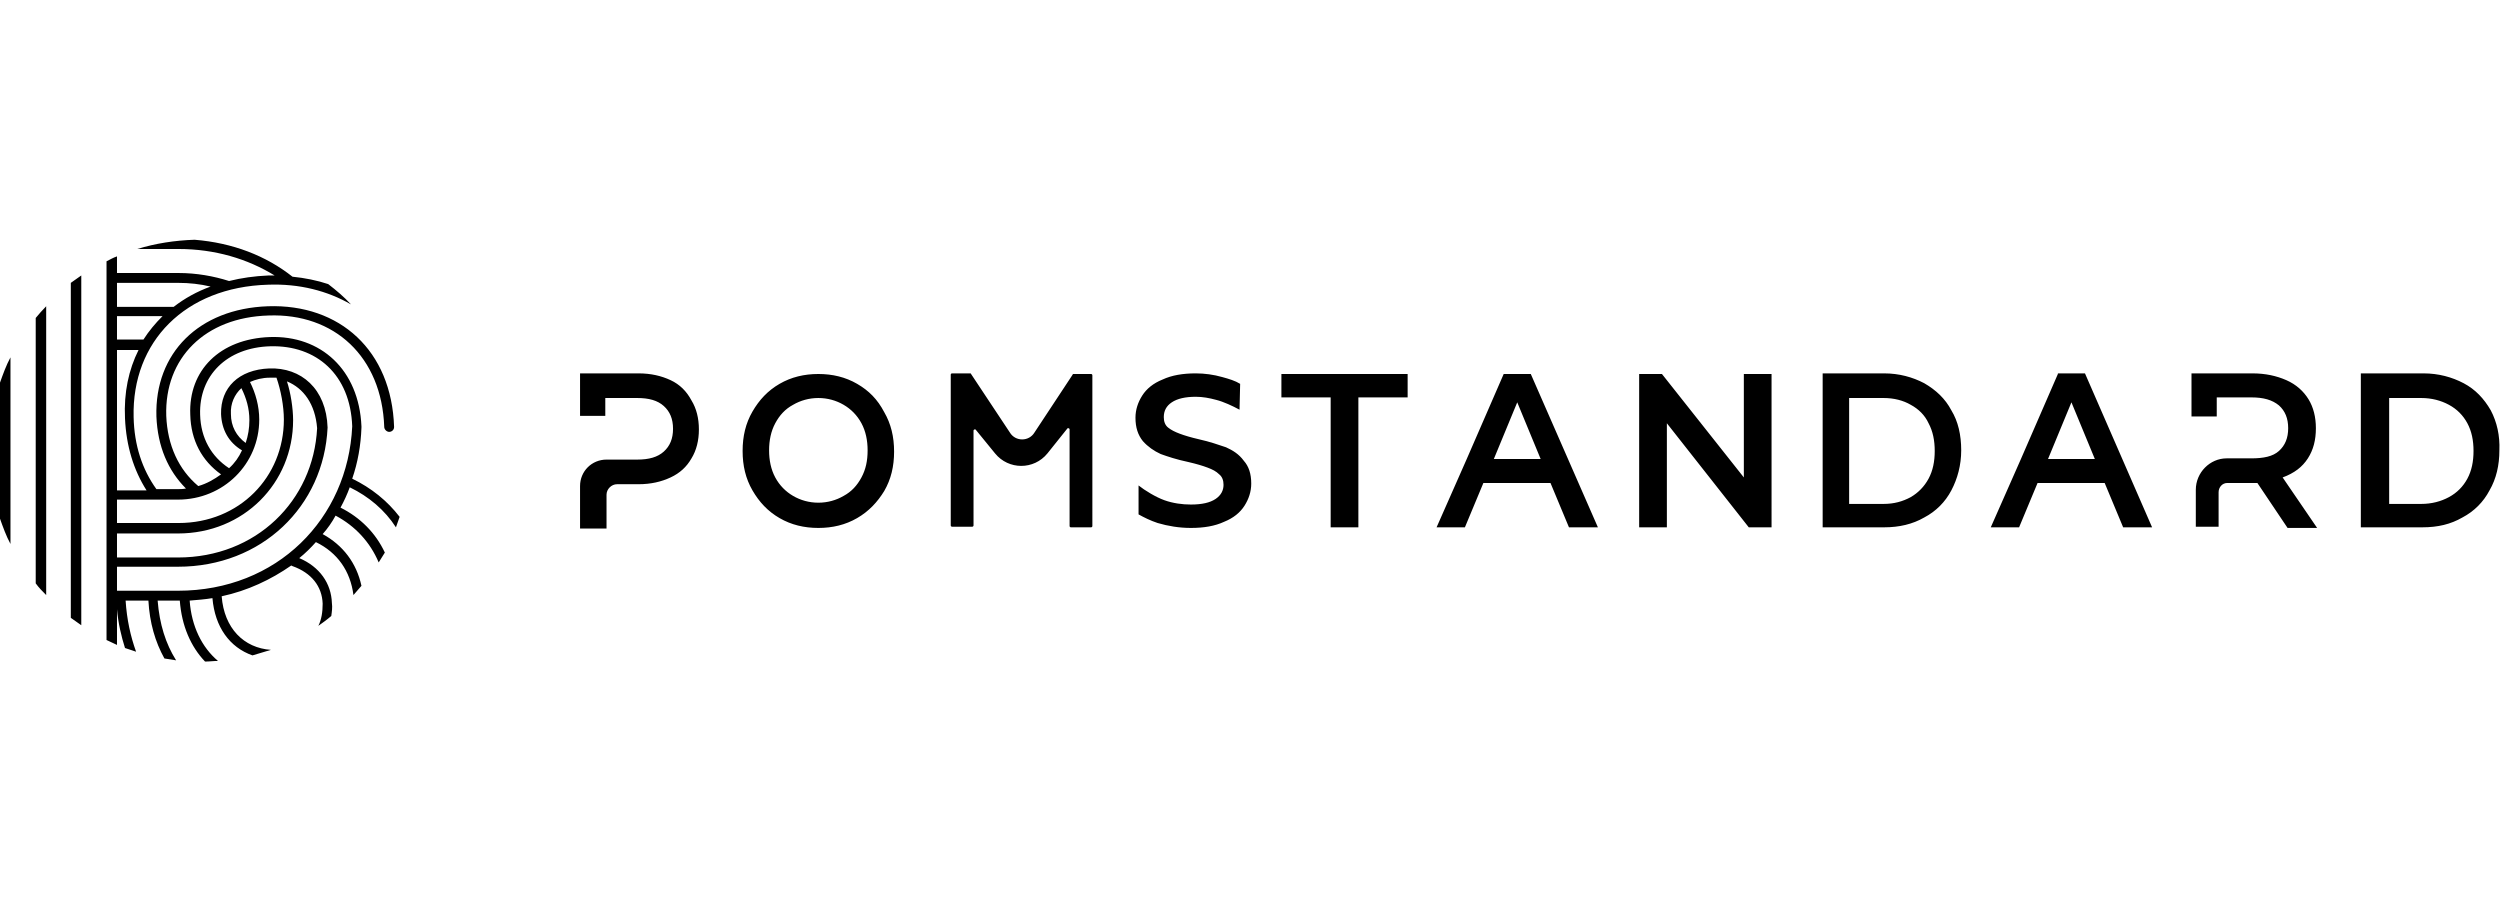 <?xml version="1.0" encoding="UTF-8"?> <svg xmlns="http://www.w3.org/2000/svg" viewBox="0 0 406 68.5" width="190"><path d="M0 45.3c.5 1.4 1 2.8 1.7 4.1V19.1C1 20.4.5 21.8 0 23.2v22.1zM7.5 10.8c-.6.6-1.2 1.3-1.7 1.9v43.1c.5.7 1.1 1.3 1.7 1.9V10.8zM20.4 58.6h3.7c.2 3.6 1.1 6.7 2.6 9.4.6.1 1.3.2 1.9.3-1.7-2.7-2.7-5.9-3-9.7H29.2c.3 4.1 1.8 7.5 4.1 9.9.7 0 1.4-.1 2.1-.1-2.6-2.2-4.3-5.6-4.6-9.8 1.2-.1 2.5-.2 3.7-.4.4 4.7 2.8 8 6.5 9.3l3-.9c-4.4-.3-7.6-3.5-8-8.7 4.2-.9 8-2.7 11.3-5l.2.1c3.1 1.1 4.8 3.3 4.9 6.1 0 1.4-.2 2.6-.7 3.6.7-.5 1.4-1 2.1-1.6.1-.7.2-1.4.1-2.1-.1-3.2-2-5.9-5.3-7.3 1-.8 1.9-1.7 2.7-2.6 3.5 1.7 5.6 4.7 6.1 8.6.4-.5.9-1 1.3-1.5-.8-3.7-3-6.6-6.3-8.4.8-.9 1.5-1.9 2.1-3 3.2 1.7 5.6 4.3 7 7.6.3-.5.7-1.1 1-1.6-1.5-3.2-4-5.7-7.2-7.3.6-1.1 1.1-2.2 1.5-3.3 3.1 1.5 5.7 3.7 7.5 6.5.2-.6.4-1.1.6-1.7-2-2.6-4.6-4.7-7.7-6.2.9-2.6 1.4-5.4 1.5-8.3v-.1-.1c-.4-9.2-6.6-14.8-14.9-14.5-8.1.3-13.2 5.4-12.9 12.6.1 4.2 1.9 7.5 5 9.7-1.1.8-2.3 1.5-3.7 1.9-3.2-2.7-5-6.6-5.2-11.4-.3-9.4 6.3-16 16.6-16.3C54.3 11.9 62 19 62.4 30.4c0 .4.4.8.8.8s.8-.3.8-.8c-.4-12.4-8.8-20-20.5-19.6-11.2.4-18.4 7.6-18.1 17.9.2 4.9 1.9 8.8 4.8 11.7-.5.1-1 .1-1.4.1h-3.4c-2.3-3.2-3.6-7.1-3.7-11.7-.3-12.3 8.4-21.1 21.8-21.5 5.1-.2 9.7 1 13.5 3.2-1.1-1.2-2.4-2.3-3.7-3.3-1.8-.6-3.8-1-5.8-1.2-4.3-3.4-9.7-5.5-15.9-6-3.2.1-6.4.6-9.3 1.5H29c5.9 0 11.2 1.6 15.6 4.3h-1c-2.3.1-4.4.4-6.4.9-2.5-.8-5.3-1.3-8.2-1.3H19V2.7c-.6.2-1.1.5-1.7.8V65c.6.3 1.1.5 1.7.8V60c.2 2.3.7 4.4 1.3 6.3l1.8.6c-.9-2.5-1.5-5.2-1.7-8.3zM19 7h9.9c1.9 0 3.6.2 5.3.6-2.2.8-4.2 1.9-6 3.3H19V7zm0 5.4h7.4c-1.2 1.2-2.2 2.4-3.1 3.8H19v-3.8zm0 5.5h3.5c-1.6 3.2-2.4 6.9-2.2 11.1.2 4.5 1.4 8.4 3.5 11.7H19V17.9zm0 24.3h9.9c7.4 0 13.2-5.8 13.2-13 0-2.2-.6-4.3-1.5-6.1.9-.4 2-.7 3.2-.7h1.1c.7 2 1.2 4.6 1.2 6.8C46.1 38.5 38.9 46 29 46H19v-3.8zm18.5-13.9c-.1-1.7.6-3.2 1.7-4.2.8 1.6 1.3 3.3 1.3 5.2 0 1.3-.2 2.5-.6 3.7-1.5-1.1-2.4-2.7-2.4-4.7zM19 47.7h9.9c10.7 0 18.7-8.2 18.7-18.4 0-1.9-.4-4.5-1-6.3 2.7 1.1 4.6 3.7 4.9 7.6-.6 11.8-9.9 21-22.6 21H19v-3.9zm0 5.4h9.9c13.6 0 23.7-9.8 24.3-22.6-.2-6.3-4.3-9.8-9.5-9.6-4.9.2-7.9 3.1-7.8 7.4.1 2.5 1.2 4.6 3.4 5.9-.5 1.1-1.2 2.1-2.1 2.9-2.9-1.9-4.6-4.9-4.7-8.7-.2-6.3 4.3-10.9 11.4-11.1 7.5-.2 13 4.6 13.3 13C56.5 45.3 45 57 28.9 57H19v-3.9zM11.5 61.4c.6.4 1.1.8 1.7 1.2V5.8c-.6.4-1.1.8-1.7 1.2v54.4z"></path><g><path d="M139.2 23.4c-1.9-1.1-4-1.6-6.3-1.6s-4.4.5-6.3 1.6c-1.9 1.1-3.3 2.6-4.4 4.5-1.1 1.9-1.6 4-1.6 6.4 0 2.4.5 4.5 1.6 6.4 1.1 1.9 2.5 3.4 4.4 4.5 1.9 1.1 4 1.6 6.3 1.6s4.4-.5 6.3-1.6c1.9-1.1 3.3-2.6 4.4-4.4 1.1-1.9 1.6-4 1.6-6.4 0-2.4-.5-4.5-1.6-6.4-1.1-2.1-2.5-3.5-4.4-4.6zm.7 15.2c-.7 1.3-1.6 2.3-2.9 3-1.2.7-2.6 1.1-4.1 1.1-1.5 0-2.9-.4-4.1-1.1-1.2-.7-2.2-1.7-2.9-3-.7-1.3-1-2.8-1-4.4 0-1.6.3-3.1 1-4.4.7-1.3 1.6-2.3 2.9-3 1.2-.7 2.6-1.1 4.1-1.1 1.5 0 2.9.4 4.1 1.1 1.2.7 2.2 1.7 2.9 3 .7 1.3 1 2.8 1 4.4 0 1.7-.3 3.1-1 4.4zM199.1 33.7c-1.2-.4-2.6-.9-4.4-1.3-1.3-.3-2.3-.6-3.1-.9-.8-.3-1.4-.6-1.9-1s-.7-1-.7-1.7c0-1 .4-1.8 1.3-2.4.9-.6 2.2-.9 3.9-.9 1.1 0 2.2.2 3.3.5 1.2.3 2.7 1 3.8 1.6l.1-4.2c-.8-.5-1.8-.8-2.9-1.1-1.4-.4-2.9-.6-4.3-.6-2.1 0-3.9.3-5.4 1-1.5.6-2.6 1.5-3.3 2.6-.7 1.1-1.1 2.3-1.1 3.6 0 1.6.4 2.8 1.2 3.8.8.9 1.8 1.6 2.9 2.1 1.1.4 2.6.9 4.5 1.3 1.3.3 2.3.6 3.1.9.8.3 1.4.6 1.9 1.1.5.4.7 1 .7 1.7 0 .9-.4 1.7-1.3 2.3-.9.6-2.2.9-4 .9-1.4 0-2.9-.2-4.3-.7-1.4-.5-3.2-1.6-4.2-2.4v4.7c.9.5 1.9 1 3.1 1.4 1.7.5 3.5.8 5.4.8 2.1 0 3.9-.3 5.4-1 1.5-.6 2.6-1.5 3.3-2.6.7-1.1 1.1-2.3 1.1-3.6 0-1.6-.4-2.8-1.2-3.7-.8-1.1-1.8-1.7-2.9-2.2zM208.1 25.6h8v21.1h4.5V25.6h8v-3.8h-20.5zM244.2 21.8l-6 13.8-4.9 11.1h4.6l3-7.2h10.9l3 7.2h4.7l-10.9-24.9h-4.4zm-1.6 13.8l3.8-9.2 3.8 9.2h-7.6zM334.2 21.8l-6 13.8-4.9 11.1h4.6l3-7.2h10.9l3 7.2h4.7l-10.9-25h-4.4zm-1.6 13.8l3.8-9.2 3.8 9.2h-7.6zM283.2 38.6l-13.3-16.8h-3.7v24.9h4.5V29.8L284 46.7h3.7V21.8h-4.5zM312.5 23.3c-1.9-1-4.1-1.6-6.5-1.6h-10v25h10c2.4 0 4.6-.5 6.5-1.6 1.9-1 3.4-2.5 4.4-4.4 1-1.9 1.6-4.1 1.6-6.5 0-2.5-.5-4.7-1.6-6.5-1-1.9-2.5-3.3-4.4-4.4zm.7 15.5c-.7 1.3-1.7 2.3-2.9 3-1.3.7-2.7 1.1-4.4 1.1h-5.6V25.7h5.6c1.7 0 3.2.4 4.4 1.1 1.3.7 2.3 1.7 2.9 3 .7 1.3 1 2.8 1 4.5 0 1.7-.3 3.2-1 4.5zM404.5 27.7c-1.1-1.9-2.5-3.4-4.4-4.4-1.9-1-4.1-1.6-6.5-1.6h-10.2v25h10c2.5 0 4.6-.5 6.5-1.6 1.9-1 3.4-2.5 4.4-4.4 1.1-1.9 1.6-4.1 1.6-6.5.1-2.4-.4-4.6-1.4-6.5zm-3.8 11.1c-.7 1.3-1.7 2.3-3 3-1.3.7-2.8 1.1-4.5 1.1H388V25.7h5.2c1.7 0 3.2.4 4.5 1.1 1.3.7 2.3 1.7 3 3 .7 1.3 1 2.8 1 4.5 0 1.7-.3 3.2-1 4.5zM108.9 22.8c-1.5-.7-3.2-1.1-5.2-1.1h-9.5v6.9h4.1v-2.9h5.2c1.9 0 3.3.4 4.3 1.3s1.5 2.1 1.5 3.7-.5 2.8-1.5 3.7c-1 .9-2.4 1.3-4.3 1.3h-5c-2.4 0-4.3 1.9-4.3 4.3v6.9h4.3v-5.5c0-.9.8-1.7 1.7-1.7h3.5c2 0 3.7-.4 5.2-1.1 1.5-.7 2.6-1.7 3.4-3.1.8-1.3 1.2-2.9 1.2-4.7 0-1.8-.4-3.4-1.2-4.7-.8-1.5-1.9-2.6-3.4-3.3zM374.8 35.5c.9-1.4 1.3-3 1.3-4.9 0-1.8-.4-3.4-1.2-4.7-.8-1.3-2-2.4-3.6-3.1-1.6-.7-3.4-1.1-5.5-1.1h-9.9v7h4.1v-3.1H365.6c2 0 3.4.4 4.5 1.3 1 .9 1.5 2.1 1.5 3.7s-.5 2.8-1.5 3.7c-1 .9-2.5 1.2-4.5 1.2h-4c-2.7 0-5 2.3-5 5.1v6h3.7V41c0-.8.6-1.5 1.4-1.5h4.9l4.9 7.3h4.8l-5.6-8.2c1.9-.7 3.2-1.7 4.1-3.1zM174.2 21.9l-6.2 9.4c-.9 1.5-3.1 1.5-4 0l-6.3-9.5c0-.1-.1-.1-.2-.1h-2.9c-.1 0-.2.1-.2.2v24.5c0 .1.1.2.2.2h3.3c.1 0 .2-.1.2-.2V31c0-.2.3-.3.4-.1l3.1 3.8c2.2 2.7 6.3 2.7 8.5 0l3.2-4c.1-.2.4-.1.4.1v15.7c0 .1.1.2.2.2h3.3c.1 0 .2-.1.2-.2V22c0-.1-.1-.2-.2-.2h-2.9s-.1 0-.1.1z"></path></g></svg> 